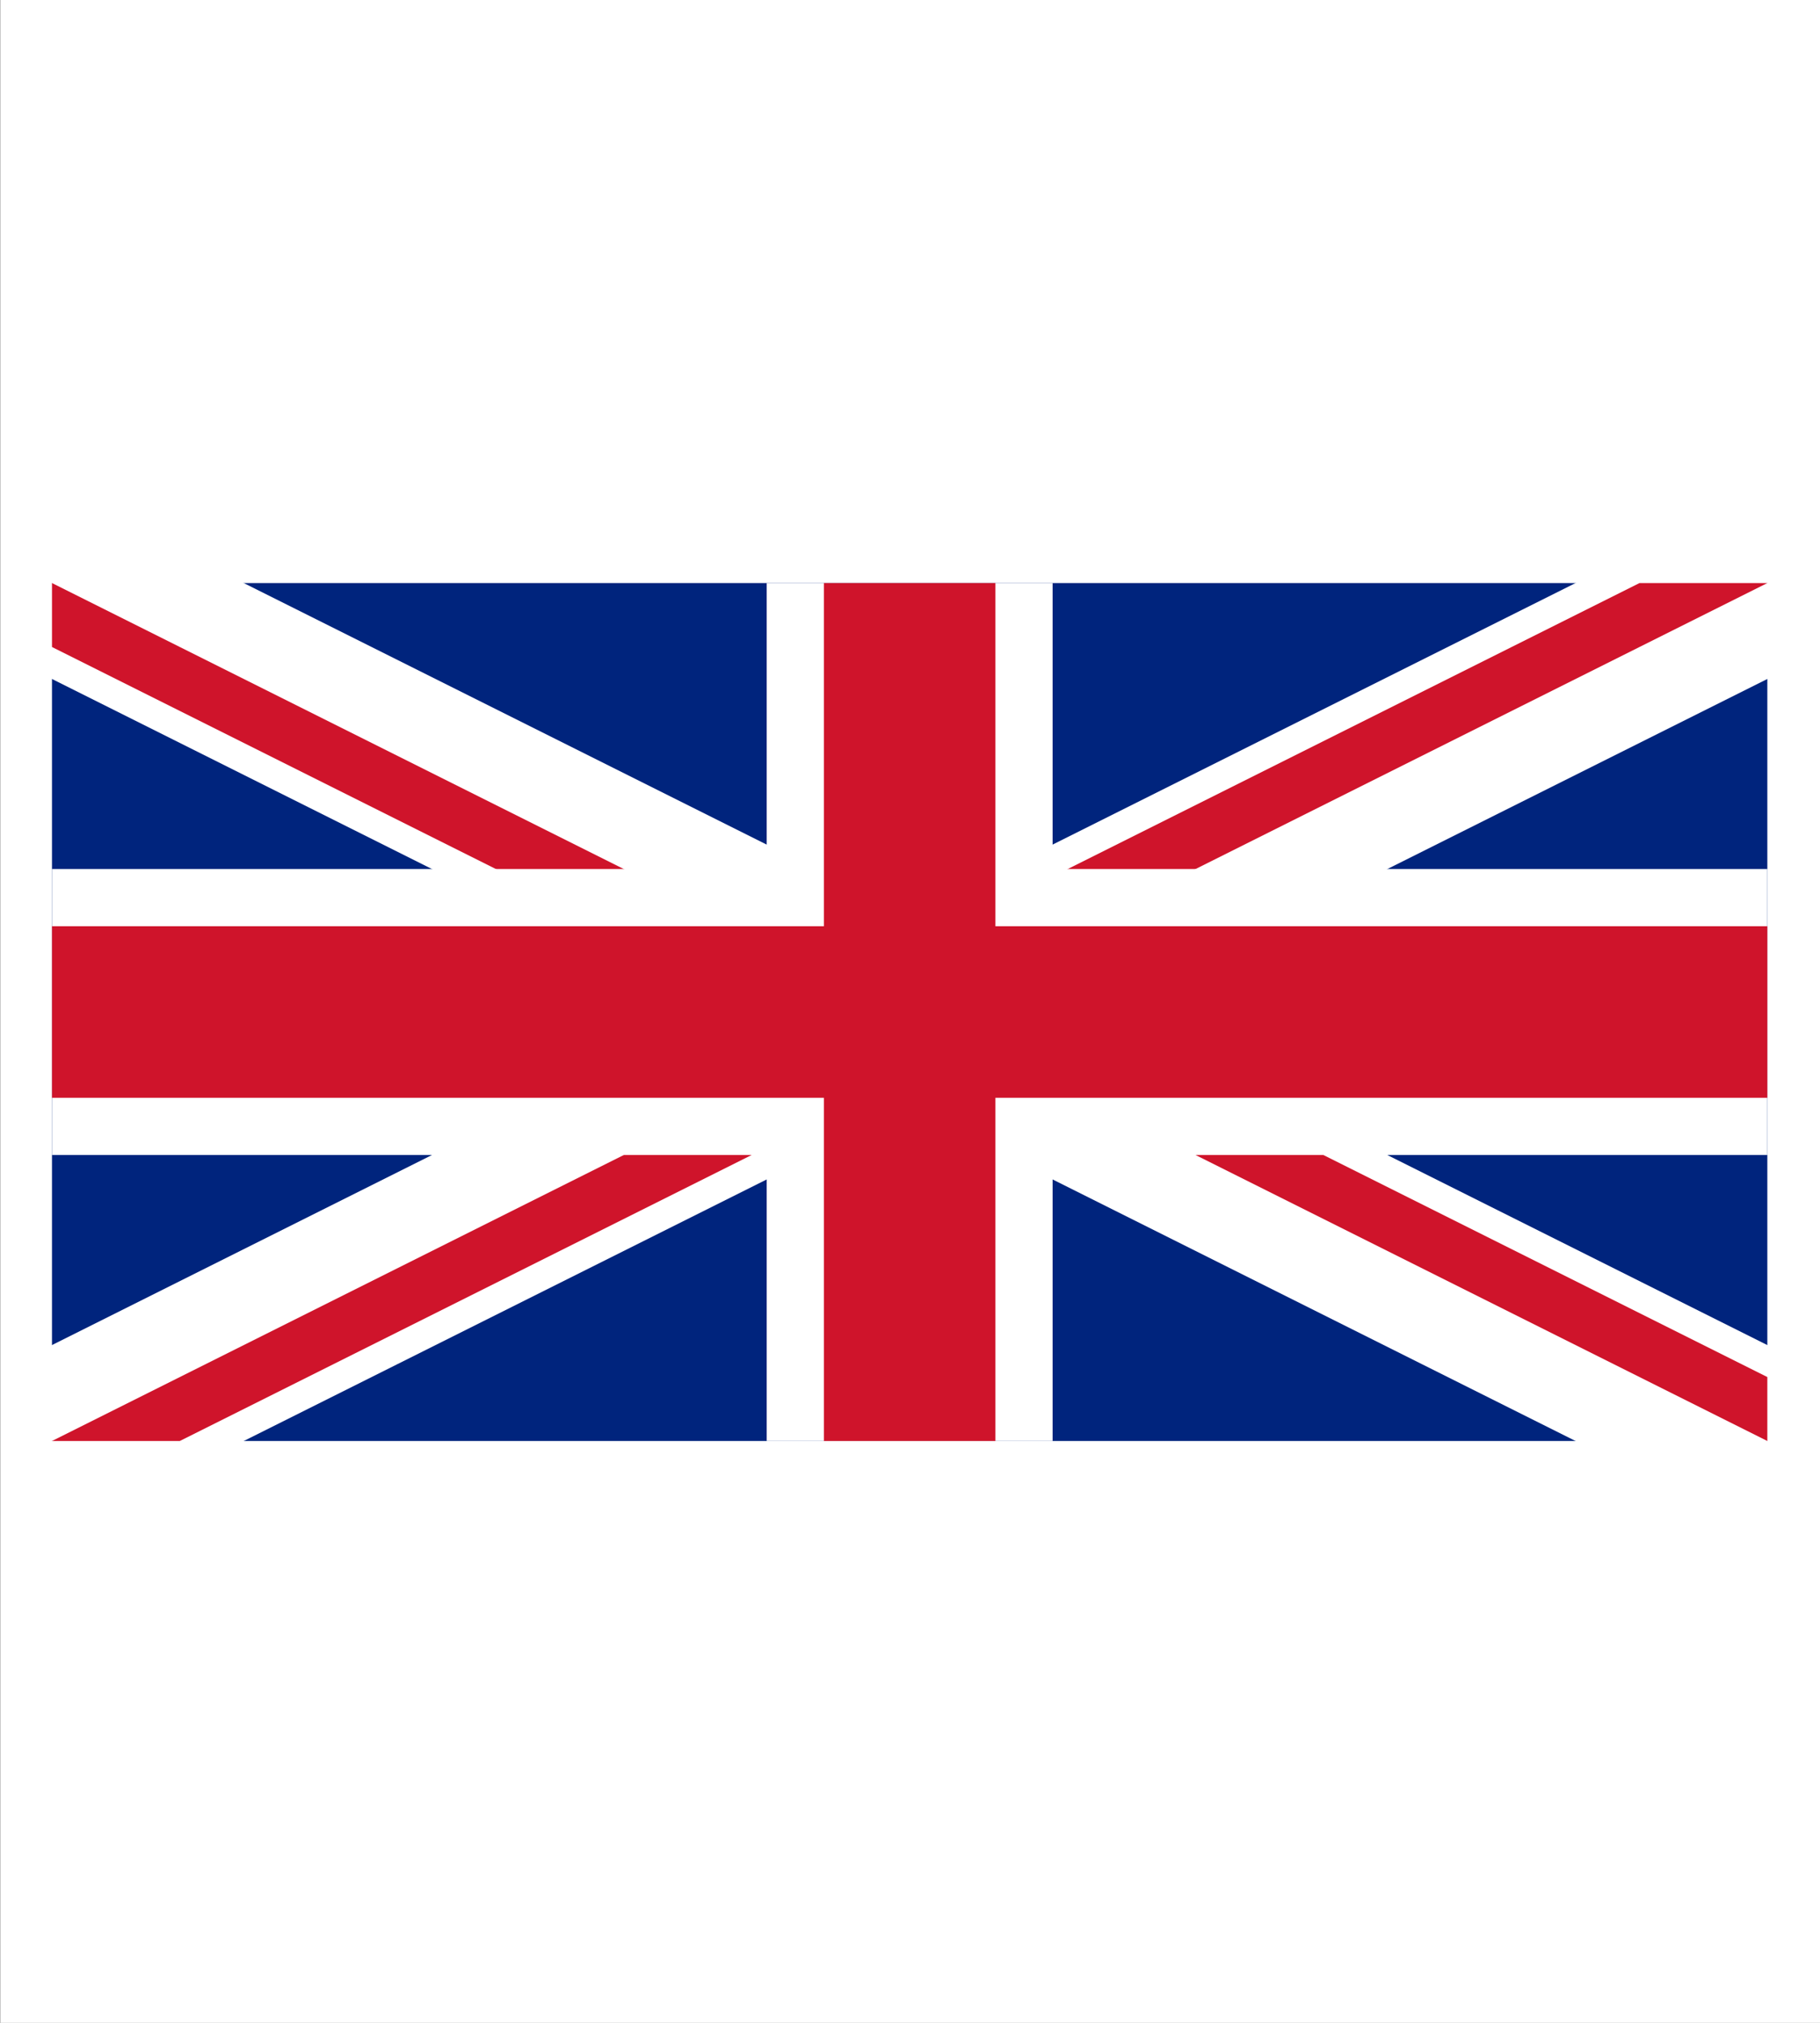 <?xml version="1.0" encoding="UTF-8" standalone="no"?>
<svg
   xmlns:dc="http://purl.org/dc/elements/1.1/"
   xmlns:cc="http://creativecommons.org/ns#"
   xmlns:rdf="http://www.w3.org/1999/02/22-rdf-syntax-ns#"
   xmlns:svg="http://www.w3.org/2000/svg"
   xmlns="http://www.w3.org/2000/svg"
   xmlns:sodipodi="http://sodipodi.sourceforge.net/DTD/sodipodi-0.dtd"
   xmlns:inkscape="http://www.inkscape.org/namespaces/inkscape"
   viewBox="0 0 1.35 1.5"
   width="27"
   height="30"
   version="1.1"
   id="svg15"
   sodipodi:docname="flag-uk.svg"
   inkscape:version="0.92.3 (2405546, 2018-03-11)">
  <rect x="0" y="0" width="1.35" height="1.5" fill="#808080" stroke="none"/>
  <defs
     id="defs19" />
  <sodipodi:namedview
     pagecolor="#ffffff"
     bordercolor="#666666"
     borderopacity="1"
     objecttolerance="10"
     gridtolerance="10"
     guidetolerance="10"
     inkscape:pageopacity="0"
     inkscape:pageshadow="2"
     inkscape:window-width="1920"
     inkscape:window-height="1001"
     id="namedview17"
     showgrid="false"
     fit-margin-top="0"
     fit-margin-left="0"
     fit-margin-right="0"
     fit-margin-bottom="0"
     inkscape:zoom="9.04"
     inkscape:cx="16.473968"
     inkscape:cy="37.85011"
     inkscape:window-x="-9"
     inkscape:window-y="-9"
     inkscape:window-maximized="1"
     inkscape:current-layer="svg15"
     inkscape:snap-bbox="true"
     inkscape:bbox-nodes="true"
     inkscape:snap-page="true" />
  <clipPath
     id="t">
    <path
       d="m 30,15 h 30 v 15 z m 0,0 V 30 H 0 Z m 0,0 H 0 V 0 Z m 0,0 V 0 h 30 z"
       id="path2"
       inkscape:connector-curvature="0" />
  </clipPath>
  <g
     id="g839"
     transform="matrix(0.75,0,0,0.75,0.01,2.4686508e-8)">
    <g
       transform="translate(-0.024,-0.951)"
       id="g889">
      <rect
         y="0.951"
         x="0.011"
         height="2"
         width="1.8"
         id="rect820"
         style="opacity:1;fill:#ffffff;fill-opacity:1;stroke:none;stroke-width:0.005;stroke-linecap:square;stroke-linejoin:miter;stroke-miterlimit:4;stroke-dasharray:none;stroke-dashoffset:0;stroke-opacity:1;paint-order:markers stroke fill" />
      <g
         transform="matrix(0.377,0,0,0.377,0.024,1.509)"
         id="g903">
        <path
           id="path5"
           d="M 0.101,0.049 V 2.299 H 4.601 V 0.049 Z"
           inkscape:connector-curvature="0"
           style="fill:#00247d;stroke-width:0.075" />
        <path
           id="path7"
           d="M 0.101,0.049 4.601,2.299 m 0,-2.25 -4.5,2.25"
           inkscape:connector-curvature="0"
           style="stroke:#ffffff;stroke-width:0.45" />
        <path
           transform="matrix(0.075,0,0,0.075,0.101,0.049)"
           id="path9"
           clip-path="url(#t)"
           d="M 0,0 60,30 M 60,0 0,30"
           inkscape:connector-curvature="0"
           style="stroke:#cf142b;stroke-width:4" />
        <path
           id="path11"
           d="M 2.351,0.049 V 2.299 M 0.101,1.174 H 4.601"
           inkscape:connector-curvature="0"
           style="stroke:#ffffff;stroke-width:0.75" />
        <path
           id="path13"
           d="M 2.351,0.049 V 2.299 M 0.101,1.174 H 4.601"
           inkscape:connector-curvature="0"
           style="stroke:#cf142b;stroke-width:0.45" />
      </g>
    </g>
  </g>
</svg>
